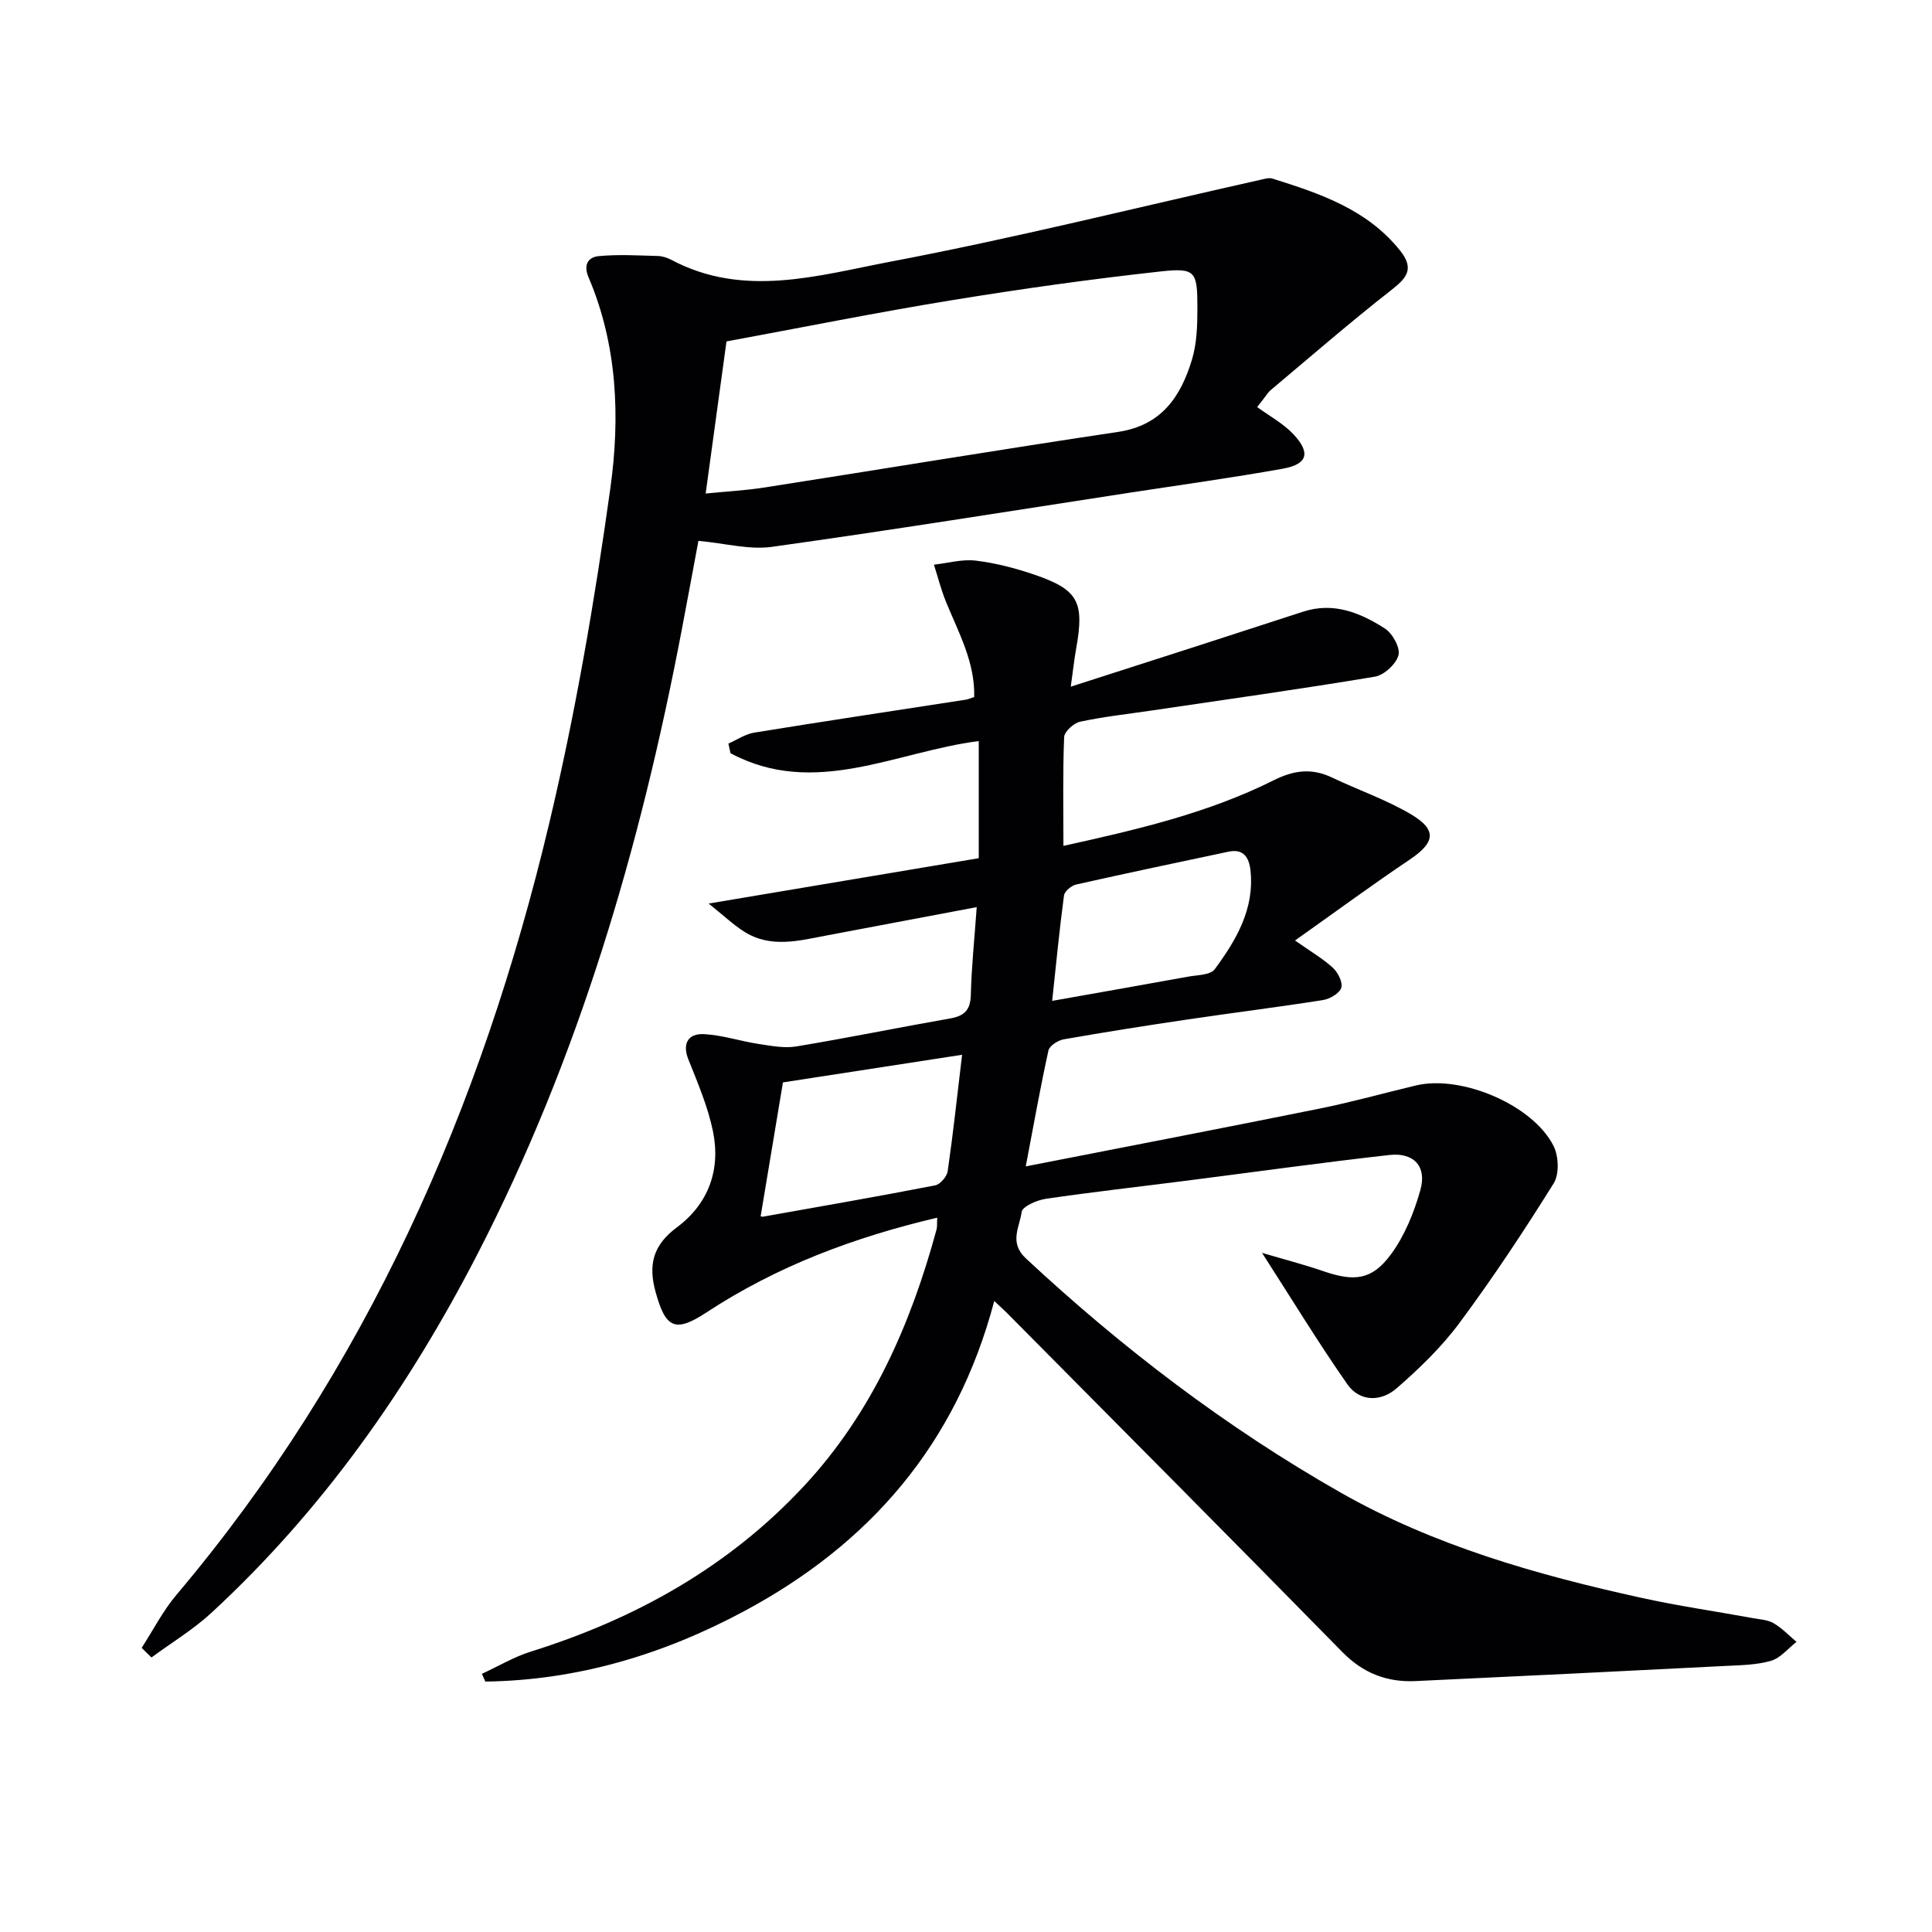 <svg enable-background="new 0 0 400 400" viewBox="0 0 400 400" xmlns="http://www.w3.org/2000/svg"><g fill="#010104"><path d="m205.85 269.36c-7.86 29.74-25.85 50.34-51.86 64.26-16.72 8.95-34.47 14.28-53.51 14.53-.24-.53-.47-1.07-.71-1.6 3.39-1.56 6.65-3.52 10.18-4.62 21.68-6.79 40.96-17.55 56.53-34.29 14.05-15.1 22.08-33.43 27.42-53.08.16-.59.08-1.25.14-2.45-17.24 4.05-33.22 10.06-47.78 19.62-6.51 4.27-8.46 3.26-10.53-4.25-1.58-5.73-.46-9.74 4.4-13.36 6.57-4.89 9.11-11.94 7.48-19.9-1.05-5.1-3.15-10.02-5.1-14.9-1.23-3.08-.21-5.43 3.35-5.21 3.76.22 7.46 1.46 11.21 2.03 2.58.39 5.3.93 7.81.51 10.64-1.76 21.21-3.93 31.84-5.79 2.96-.52 4.2-1.75 4.28-4.89.14-5.78.75-11.55 1.22-18.16-10.79 2.04-20.81 3.93-30.82 5.82-5.87 1.1-11.82 2.8-17.42-.8-2.26-1.46-4.25-3.35-7.26-5.76 19.47-3.27 37.52-6.3 55.92-9.39 0-8 0-16.08 0-24.25-17.12 2.17-34.02 11.83-51.4 2.51-.14-.66-.28-1.33-.43-1.99 1.78-.78 3.49-1.97 5.35-2.27 14.59-2.37 29.2-4.56 43.8-6.82.47-.07.93-.29 1.74-.55.18-7.21-3.23-13.33-5.84-19.7-1.02-2.49-1.67-5.13-2.5-7.7 2.89-.32 5.84-1.18 8.65-.84 4.08.49 8.16 1.55 12.07 2.88 9.16 3.12 10.46 5.63 8.74 15.26-.4 2.24-.65 4.51-1.13 7.96 9.56-3.07 18.19-5.84 26.81-8.62 7.1-2.29 14.2-4.59 21.3-6.91 6.3-2.06 11.84.23 16.92 3.48 1.58 1.01 3.23 3.99 2.82 5.53-.49 1.84-2.98 4.13-4.9 4.45-15.38 2.57-30.83 4.73-46.25 7.01-4.93.73-9.9 1.27-14.76 2.31-1.32.28-3.27 2.05-3.31 3.2-.3 7.29-.15 14.61-.15 22.51 15.28-3.37 29.96-6.79 43.53-13.58 4.24-2.12 7.93-2.56 12.13-.55 5.39 2.57 11.11 4.54 16.23 7.55 5.52 3.25 5.08 5.87-.18 9.41-7.93 5.34-15.64 11.01-23.76 16.76 3.34 2.35 5.82 3.78 7.86 5.67 1.04.97 2.08 3.03 1.71 4.13-.38 1.16-2.36 2.3-3.78 2.53-9.34 1.48-18.74 2.64-28.1 4.03-8.54 1.26-17.07 2.61-25.57 4.1-1.19.21-2.96 1.33-3.17 2.31-1.66 7.52-3 15.11-4.7 24 21.29-4.17 41.14-7.99 60.95-11.99 6.66-1.35 13.22-3.19 19.84-4.77 9.39-2.24 24.2 4.01 28.49 12.53 1.06 2.11 1.21 5.84.03 7.73-6.15 9.85-12.57 19.56-19.49 28.88-3.71 5.01-8.32 9.46-13.04 13.57-3.19 2.78-7.61 2.86-10.21-.86-6.01-8.61-11.48-17.6-17.65-27.19 4.38 1.3 8.59 2.38 12.68 3.79 6.4 2.2 10.07 1.88 14.01-3.48 2.85-3.87 4.79-8.67 6.1-13.34 1.36-4.85-1.35-7.8-6.42-7.23-14.19 1.59-28.33 3.58-42.5 5.38-9.54 1.22-19.11 2.29-28.63 3.69-1.85.27-4.86 1.59-5.01 2.73-.4 3.1-2.68 6.3.89 9.62 19.94 18.58 41.54 35.04 65.15 48.47 19.29 10.97 40.69 17.06 62.34 21.81 7.6 1.67 15.32 2.78 22.98 4.18 1.47.27 3.1.34 4.33 1.06 1.74 1.01 3.18 2.55 4.74 3.86-1.74 1.35-3.29 3.33-5.25 3.91-2.98.88-6.23.91-9.38 1.07-21.42 1.09-42.84 2.15-64.27 3.14-5.9.27-10.83-1.63-15.14-6.02-22.84-23.29-45.86-46.41-68.82-69.58-.78-.82-1.64-1.59-3.24-3.09zm-6.66-50.98c-13.35 2.06-25.7 3.96-37.09 5.72-1.64 9.82-3.12 18.72-4.61 27.68-.15-.04.18.17.47.12 11.89-2.11 23.79-4.18 35.65-6.48 1.05-.2 2.44-1.83 2.6-2.95 1.11-7.66 1.94-15.37 2.98-24.09zm18.65-11.16c9.9-1.76 19.02-3.35 28.12-5.01 1.91-.35 4.63-.32 5.53-1.53 4.45-6.04 8.29-12.51 7.4-20.53-.29-2.6-1.43-4.48-4.54-3.82-10.52 2.23-21.05 4.44-31.54 6.8-.99.22-2.4 1.39-2.52 2.27-.94 7.01-1.62 14.06-2.45 21.82z"/><path d="m29.33 341.17c2.38-3.67 4.39-7.65 7.19-10.96 39.4-46.64 63.19-100.91 77.18-159.71 5.44-22.87 9.43-46.15 12.67-69.44 2.03-14.6 1.48-29.59-4.52-43.65-1.12-2.62-.05-4.18 2.09-4.38 4.05-.39 8.16-.14 12.24-.03.96.02 2 .36 2.86.82 14.98 7.94 30.35 3.2 45.2.38 25.73-4.88 51.17-11.25 76.74-16.98.8-.18 1.73-.47 2.45-.25 9.87 3.1 19.62 6.36 26.46 14.93 3.1 3.89 1.21 5.77-2.01 8.29-8.46 6.63-16.59 13.68-24.82 20.6-.61.51-.99 1.28-2.78 3.48 2.53 1.86 5.41 3.4 7.52 5.65 3.61 3.86 2.91 6.2-2.21 7.12-10.61 1.9-21.31 3.37-31.97 5.01-24.6 3.78-49.17 7.73-73.81 11.17-4.65.65-9.59-.72-15.21-1.24-1 5.36-2.22 11.95-3.47 18.53-8.56 44.88-21.28 88.43-42.31 129.2-14.29 27.7-32.02 52.95-55.03 74.19-3.78 3.49-8.27 6.19-12.43 9.26-.69-.65-1.36-1.32-2.03-1.99zm116.77-238.99c4.37-.44 8.31-.64 12.18-1.25 24.41-3.81 48.78-7.86 73.22-11.51 9.02-1.35 12.99-7.36 15.29-14.99 1.03-3.41 1.12-7.2 1.12-10.81-.01-7.42-.4-8.2-7.52-7.43-14.5 1.59-28.97 3.62-43.36 5.97-15.51 2.53-30.92 5.63-46.62 8.53-1.4 10.14-2.8 20.43-4.31 31.49z"/></g></svg>